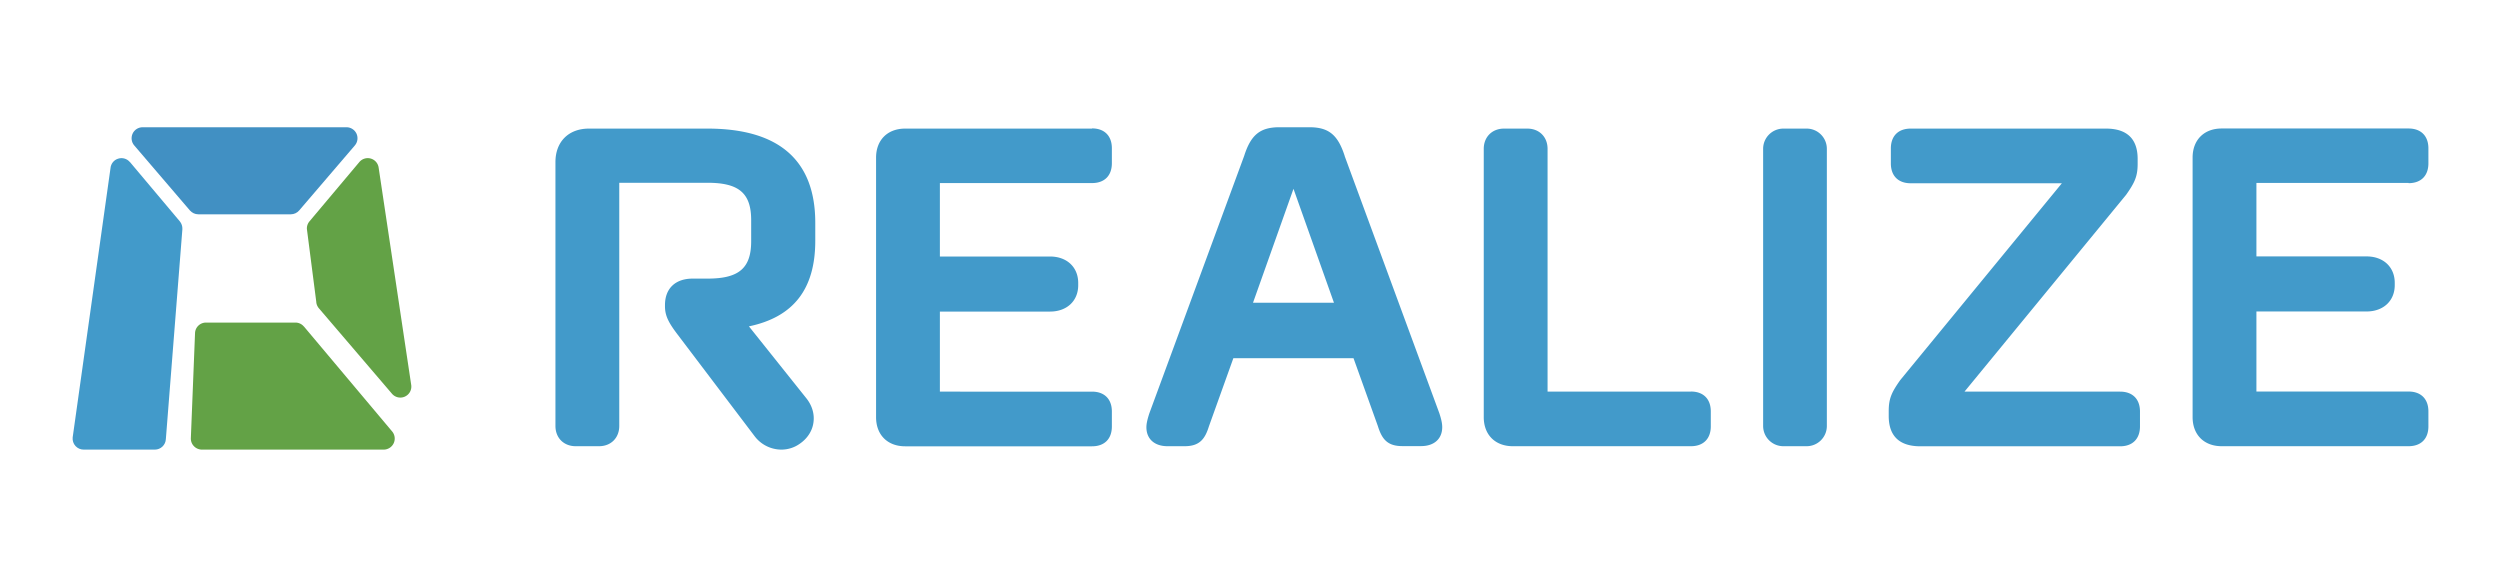 <svg id="_レイヤー_2" xmlns="http://www.w3.org/2000/svg" viewBox="0 0 257 60"><defs><style>.cls-3{fill:#429aca}</style></defs><g id="_レイヤー_2-2"><path fill="none" d="M0 0h257v60H0z"/><path d="M36.65 13.74c-.19-.4-.59-.66-1.03-.66H14.66c-.44 0-.85.26-1.03.66s-.12.88.17 1.21l5.72 6.68c.22.25.53.4.86.4h9.52c.33 0 .65-.15.86-.4l5.72-6.68c.29-.34.35-.81.17-1.21z" fill="#4190c3"/><path class="cls-3" d="M13.35 16.66c-.29-.35-.77-.49-1.2-.35-.44.13-.75.52-.79.97L7.47 44.97c-.03.32.07.64.29.88s.52.37.84.37h7.32c.6 0 1.1-.47 1.13-1.08l1.7-21.59c.01-.29-.08-.57-.26-.79l-5.13-6.1z"/><path d="M38.93 17.28a1.13 1.13 0 00-1.99-.62l-5.13 6.1c-.18.22-.28.5-.26.79l.96 7.46c.01.25.11.49.27.68l7.51 8.78a1.13 1.13 0 001.31.31c.46-.2.73-.66.68-1.16l-3.35-22.35zm-7.7 16.28c-.22-.26-.53-.4-.87-.4h-9.18c-.61 0-1.11.48-1.13 1.09l-.43 10.79c-.01.31.1.61.32.83.21.22.51.35.82.35h18.68a1.137 1.137 0 00.87-1.87l-9.07-10.79z" fill="#63a246"/><path class="cls-3" d="M72.75 13.22H60.54c-2.09 0-3.44 1.35-3.44 3.44v27.13c0 1.23.86 2.08 2.08 2.08h2.4c1.23 0 2.08-.86 2.08-2.08v-25h9.09c3.22 0 4.47 1.08 4.47 3.84v2.17c0 2.76-1.25 3.84-4.47 3.84h-1.54c-1.78 0-2.85 1.01-2.85 2.72v.14c0 1.01.43 1.75 1.32 2.92l7.91 10.44a3.46 3.46 0 002.73 1.36c.67 0 1.34-.2 1.92-.62.76-.53 1.26-1.29 1.38-2.15.13-.87-.13-1.76-.73-2.51l-5.9-7.39c4.59-.96 6.82-3.84 6.82-8.8V22.9c0-6.42-3.73-9.68-11.08-9.68zm39.51 0H93.05c-1.81 0-2.99 1.17-2.99 2.99v26.68c0 1.81 1.17 2.99 2.99 2.99h19.21c1.28 0 2.04-.76 2.04-2.04V42.3c0-1.27-.76-2.04-2.04-2.04H96.62v-8.23h11.32c1.73 0 2.9-1.09 2.9-2.71v-.23c0-1.62-1.16-2.72-2.9-2.72H96.62v-7.55h15.64c1.28 0 2.04-.76 2.04-2.04v-1.54c0-1.27-.76-2.04-2.04-2.04zm25.98 2.83c-.7-2.19-1.65-2.97-3.64-2.97h-3.07c-1.99 0-2.94.78-3.63 2.95l-9.75 26.47c-.2.62-.3 1.06-.3 1.42 0 1.2.83 1.95 2.17 1.95h1.76c1.56 0 2.1-.76 2.5-2.05l2.51-7h12.35l2.5 6.97c.41 1.31.95 2.07 2.51 2.07h1.94c1.34 0 2.17-.75 2.17-1.95 0-.37-.09-.81-.3-1.44l-9.73-26.43zm-1.11 15.07h-8.32l4.16-11.71 4.16 11.71zm36.7 9.14h-14.74V15.3c0-1.23-.86-2.08-2.08-2.08h-2.4c-1.22 0-2.08.86-2.08 2.08v27.58c0 1.81 1.17 2.99 2.99 2.99h18.31c1.27 0 2.04-.76 2.04-2.04v-1.54c0-1.27-.76-2.04-2.04-2.04zm9.49-27.04h2.4c1.15 0 2.08.93 2.08 2.08v28.49c0 1.15-.93 2.08-2.08 2.08h-2.39c-1.15 0-2.08-.93-2.08-2.08V15.3c0-1.15.93-2.08 2.08-2.08zm34.62 27.04h-15.99l16.62-20.24c.88-1.25 1.18-1.89 1.18-3.18v-.5c0-2.07-1.1-3.12-3.26-3.12h-20.07c-1.28 0-2.04.76-2.04 2.04v1.54c0 1.28.76 2.04 2.04 2.04h15.54l-16.62 20.24c-.88 1.25-1.18 1.89-1.18 3.18v.5c0 2.07 1.1 3.12 3.26 3.12h20.53c1.27 0 2.04-.76 2.04-2.04V42.3c0-1.27-.76-2.04-2.04-2.04zm29.66-21.43c1.28 0 2.04-.76 2.04-2.04v-1.54c0-1.27-.76-2.04-2.04-2.04h-19.21c-1.81 0-2.99 1.17-2.99 2.99v26.68c0 1.81 1.17 2.99 2.99 2.99h19.21c1.28 0 2.04-.76 2.04-2.04v-1.54c0-1.27-.76-2.04-2.04-2.04h-15.64v-8.23h11.32c1.73 0 2.9-1.09 2.9-2.71v-.23c0-1.62-1.16-2.72-2.9-2.72h-11.32v-7.55h15.64z"/></g></svg>